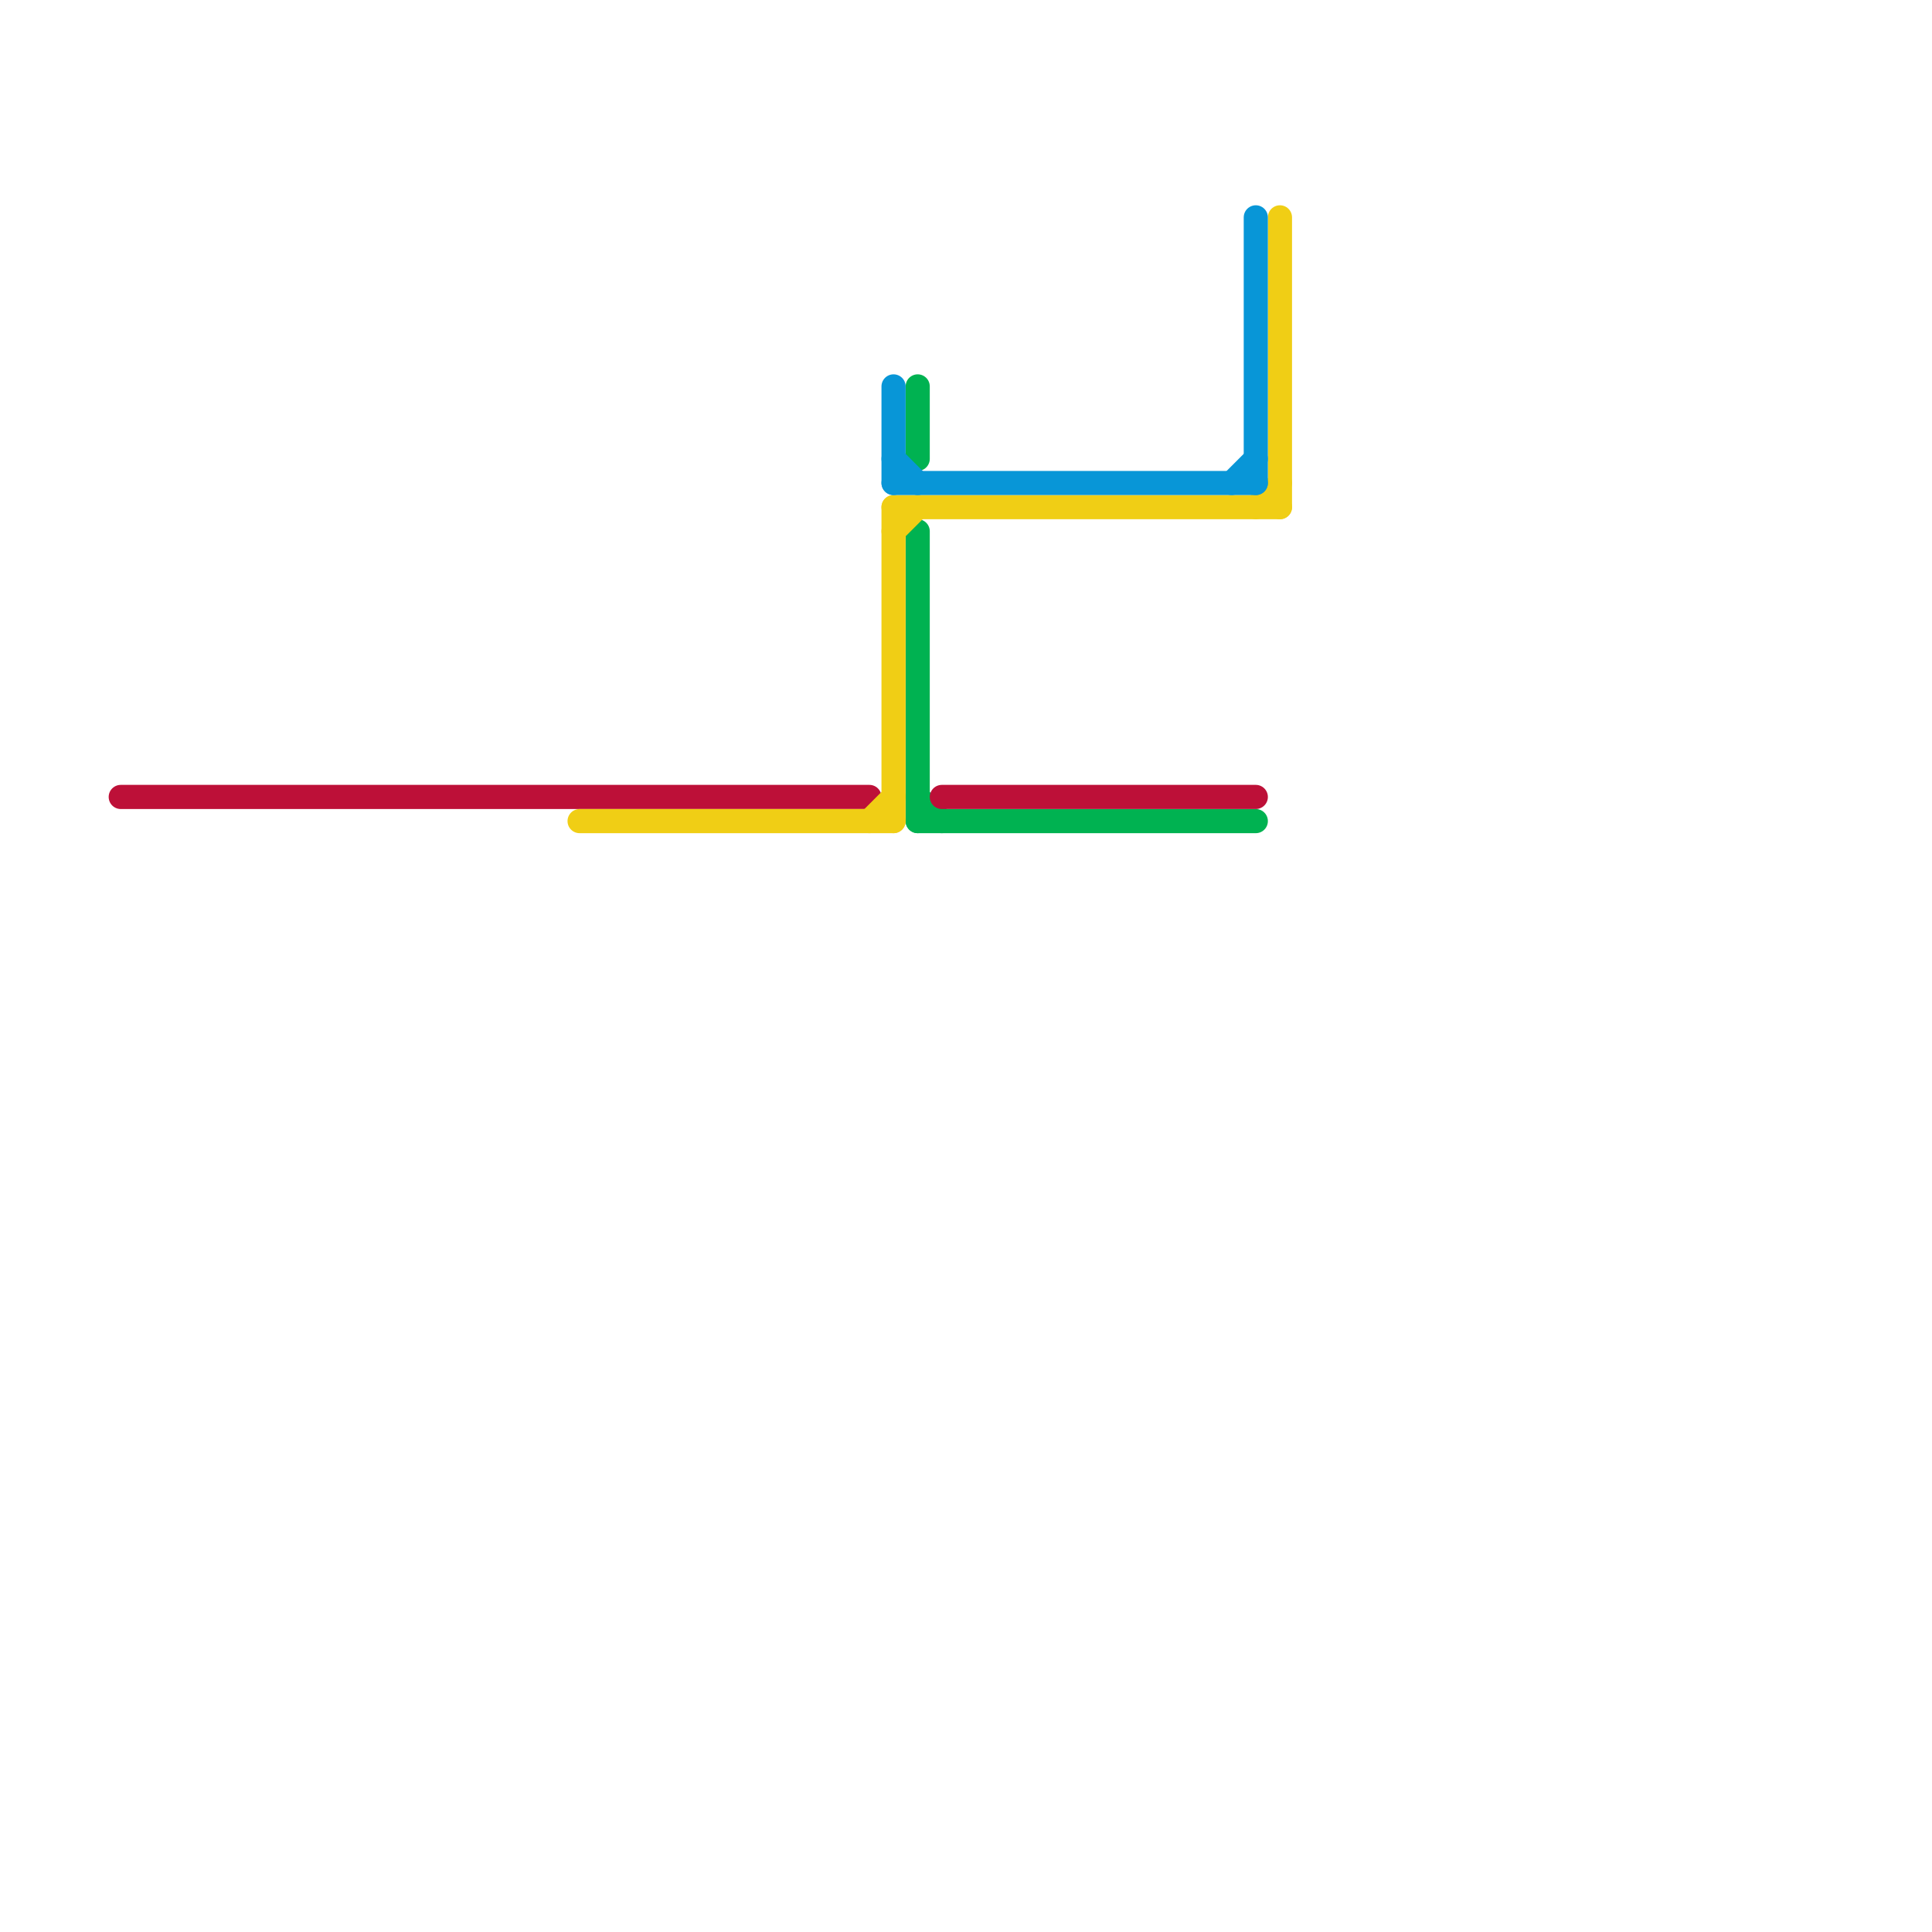 
<svg version="1.1" xmlns="http://www.w3.org/2000/svg" viewBox="0 0 80 80">
<style>text { font: 1px Helvetica; font-weight: 600; white-space: pre; dominant-baseline: central; } line { stroke-width: 1; fill: none; stroke-linecap: round; stroke-linejoin: round; } .c0 { stroke: #00b251 } .c1 { stroke: #bd1038 } .c2 { stroke: #f0ce15 } .c3 { stroke: #0896d7 } .w1 { stroke-width: 1; }</style><defs></defs><line class="c0 " x1="38" y1="22" x2="38" y2="34"/><line class="c0 " x1="38" y1="33" x2="39" y2="34"/><line class="c0 " x1="38" y1="16" x2="38" y2="19"/><line class="c0 " x1="38" y1="34" x2="52" y2="34"/><line class="c1 " x1="5" y1="33" x2="36" y2="33"/><line class="c1 " x1="39" y1="33" x2="52" y2="33"/><line class="c2 " x1="37" y1="21" x2="37" y2="34"/><line class="c2 " x1="53" y1="9" x2="53" y2="21"/><line class="c2 " x1="24" y1="34" x2="37" y2="34"/><line class="c2 " x1="52" y1="21" x2="53" y2="20"/><line class="c2 " x1="37" y1="21" x2="53" y2="21"/><line class="c2 " x1="37" y1="22" x2="38" y2="21"/><line class="c2 " x1="36" y1="34" x2="37" y2="33"/><line class="c3 " x1="52" y1="9" x2="52" y2="20"/><line class="c3 " x1="37" y1="19" x2="38" y2="20"/><line class="c3 " x1="51" y1="20" x2="52" y2="19"/><line class="c3 " x1="37" y1="20" x2="52" y2="20"/><line class="c3 " x1="37" y1="16" x2="37" y2="20"/>
</svg>
